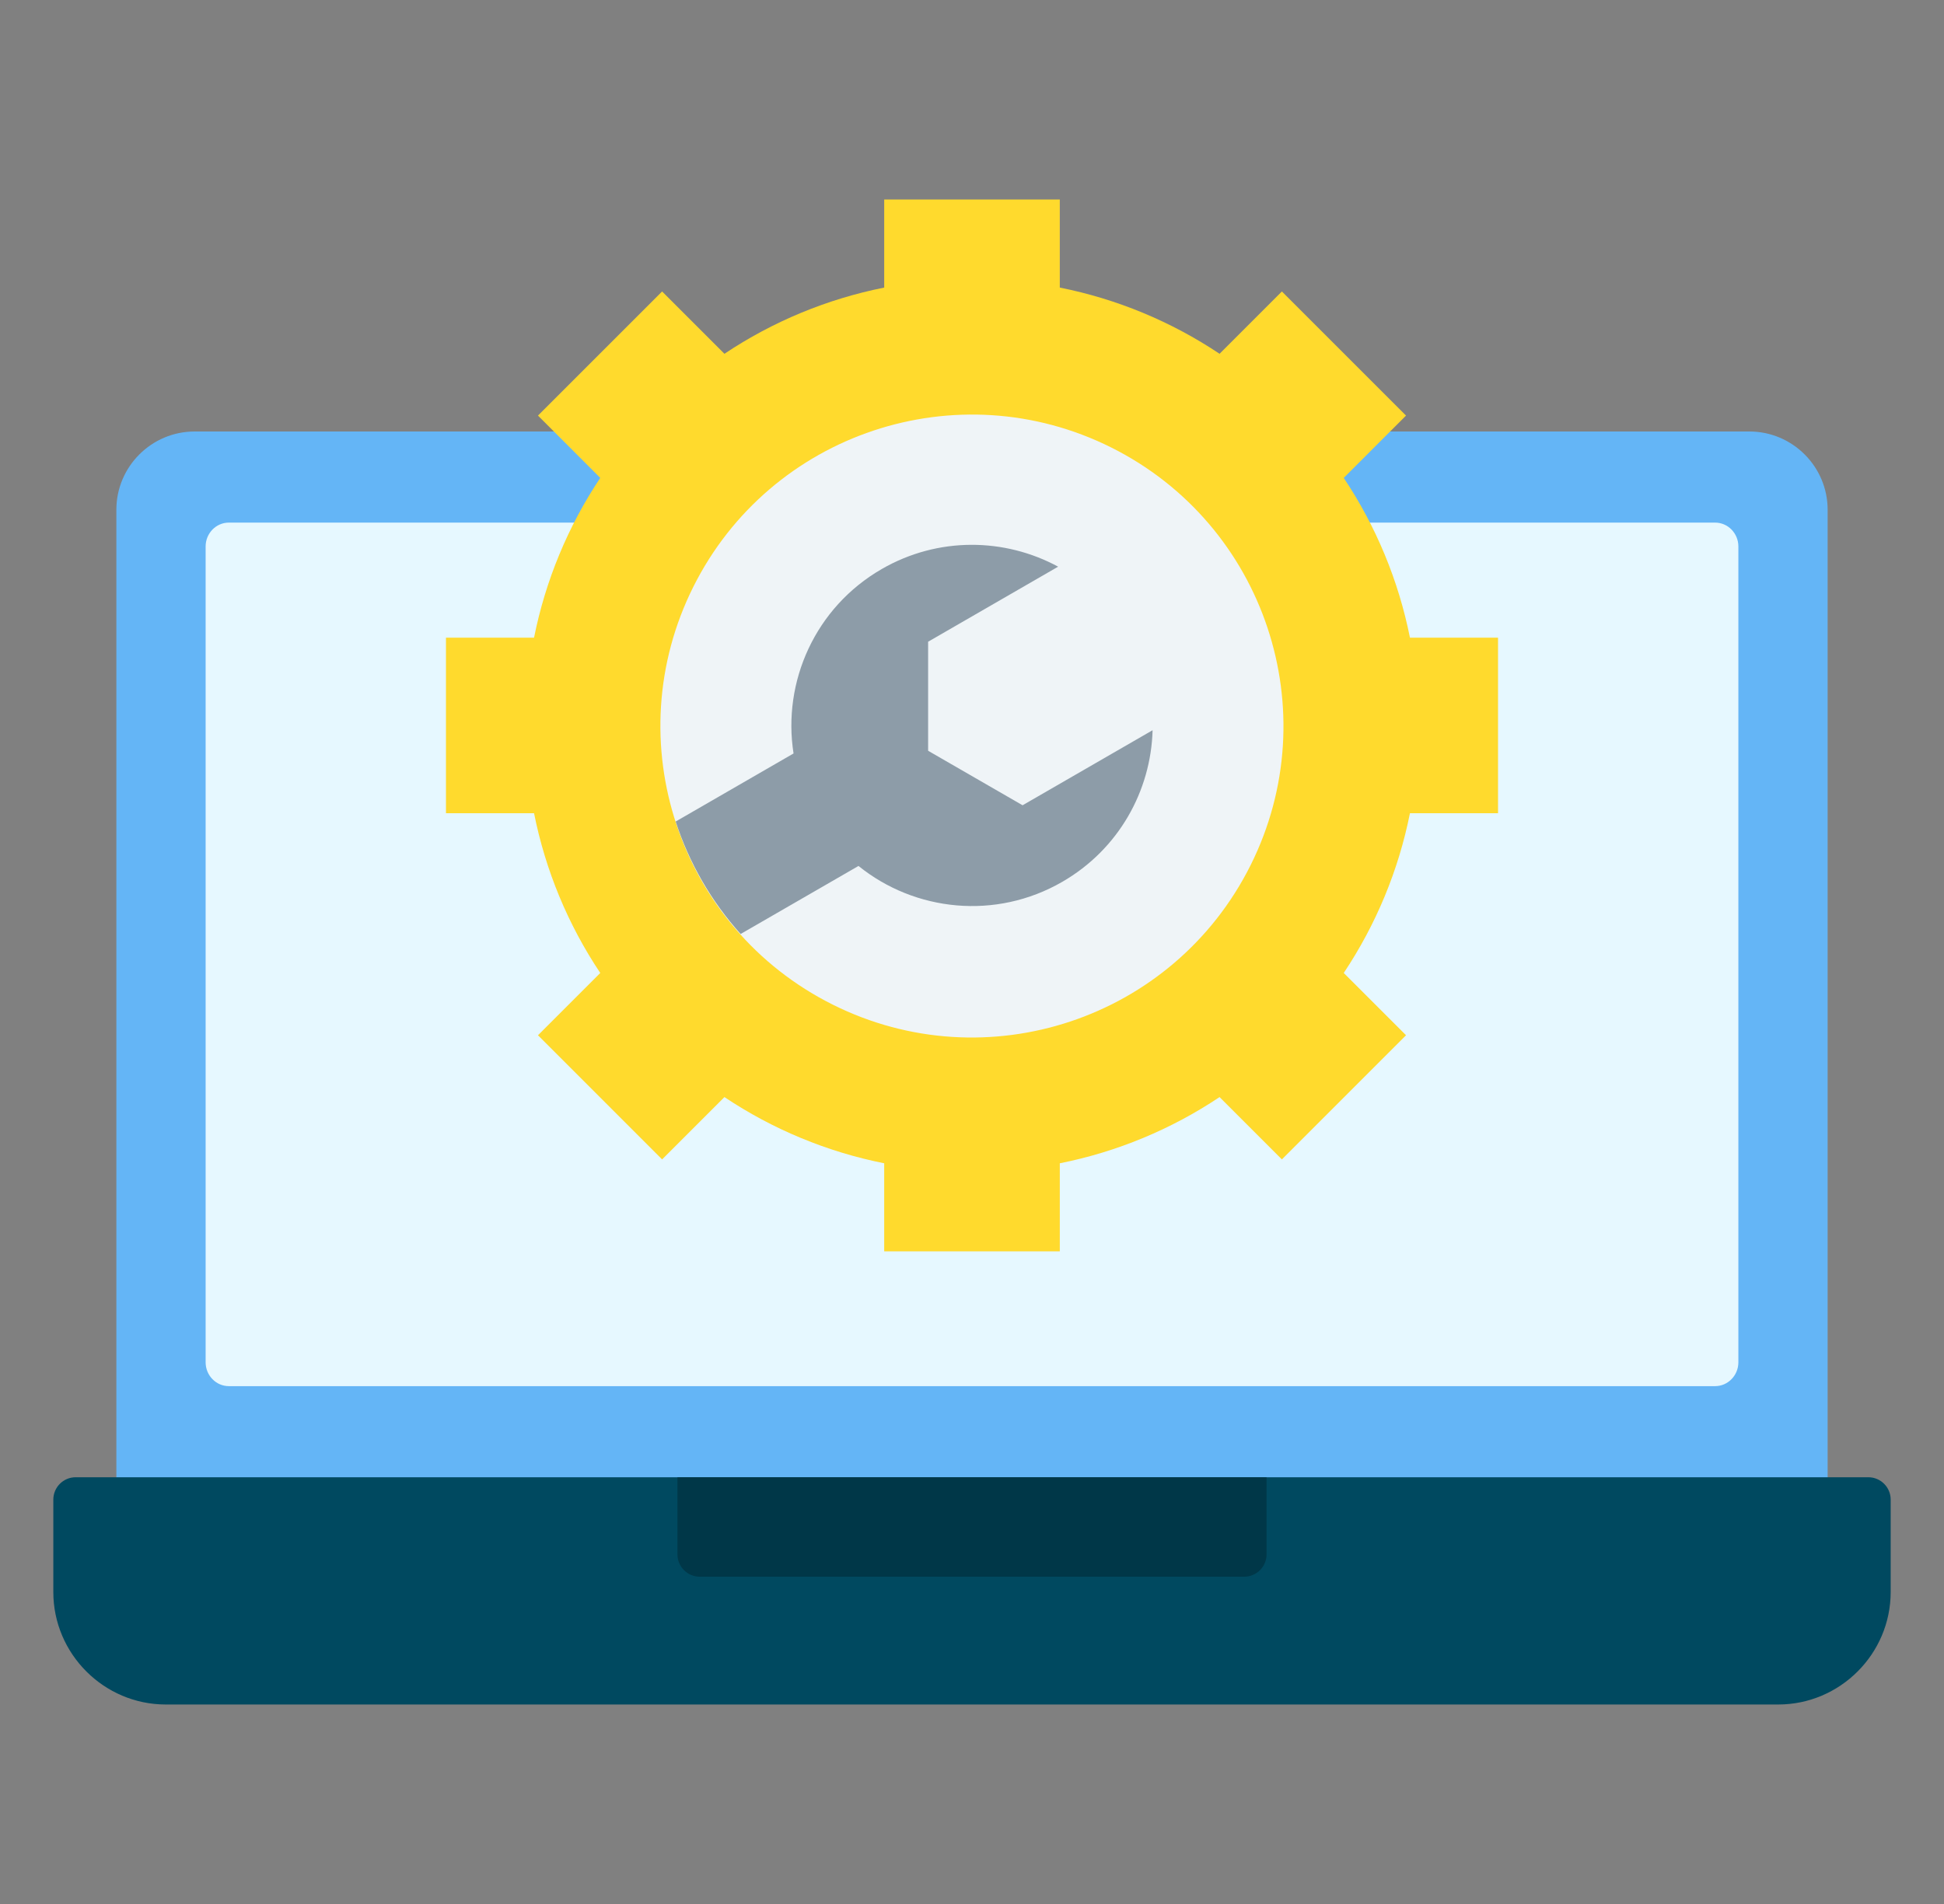 <svg width="49" height="48" viewBox="0 0 49 48" fill="none" xmlns="http://www.w3.org/2000/svg">
<rect x="0" y="0" width="49" height="48" fill="#808080" stroke="none"/>
<path fill-rule="evenodd" clip-rule="evenodd" d="M46.067 40.992V12.85C46.067 11.764 45.181 10.878 44.094 10.878H4.906C3.819 10.878 2.933 11.764 2.933 12.85V40.947L46.067 40.992Z" fill="#64B5F6"/>
<path fill-rule="evenodd" clip-rule="evenodd" d="M43.817 34.344V13.776C43.817 13.445 43.554 13.175 43.231 13.175H5.768C5.446 13.175 5.183 13.445 5.183 13.776V34.344C5.183 34.675 5.446 34.945 5.768 34.945H43.231C43.554 34.945 43.817 34.675 43.817 34.344Z" fill="#E6F8FF"/>
<path fill-rule="evenodd" clip-rule="evenodd" d="M1.906 37.242H47.094C47.404 37.242 47.656 37.495 47.656 37.805V40.135C47.656 41.695 46.38 42.971 44.821 42.971H4.179C2.62 42.971 1.344 41.695 1.344 40.135V37.805C1.344 37.495 1.596 37.242 1.906 37.242Z" fill="#004960"/>
<path fill-rule="evenodd" clip-rule="evenodd" d="M31.924 37.242H17.076V39.187C17.076 39.497 17.328 39.749 17.638 39.749H31.362C31.672 39.749 31.924 39.497 31.924 39.187V37.242Z" fill="#003748"/>
<path fill-rule="evenodd" clip-rule="evenodd" d="M22.287 5.029H26.713V7.25C28.152 7.537 29.52 8.104 30.74 8.919L32.311 7.348L35.44 10.477L33.87 12.048C34.684 13.268 35.252 14.637 35.539 16.076H37.759V20.501H35.539C35.252 21.94 34.684 23.308 33.87 24.529L35.44 26.099L32.311 29.229L30.74 27.658C29.52 28.473 28.152 29.04 26.713 29.327V31.547H22.287V29.327C20.848 29.04 19.48 28.473 18.26 27.658L16.689 29.229L13.56 26.099L15.13 24.529C14.315 23.309 13.748 21.94 13.461 20.501H11.241V16.076H13.461C13.748 14.637 14.316 13.268 15.13 12.048L13.56 10.477L16.689 7.348L18.26 8.919C19.48 8.104 20.848 7.537 22.287 7.25V5.029Z" fill="#FFDA2D"/>
<path d="M31.521 21.814C33.459 17.936 31.887 13.22 28.009 11.281C24.131 9.343 19.415 10.915 17.476 14.793C15.537 18.672 17.11 23.387 20.988 25.326C24.866 27.265 29.582 25.692 31.521 21.814Z" fill="#EFF4F7"/>
<path fill-rule="evenodd" clip-rule="evenodd" d="M21.639 21.831C23.061 22.979 25.099 23.2 26.776 22.231C28.198 21.41 29.01 19.938 29.052 18.409L25.775 20.301L23.394 18.927V16.178L26.671 14.286C25.326 13.558 23.646 13.525 22.224 14.346C20.546 15.314 19.718 17.19 20.002 18.995L17.031 20.711C17.201 21.234 17.426 21.737 17.701 22.214C17.976 22.69 18.3 23.137 18.668 23.546L21.639 21.831Z" fill="#8D9CA8"/>
</svg>
